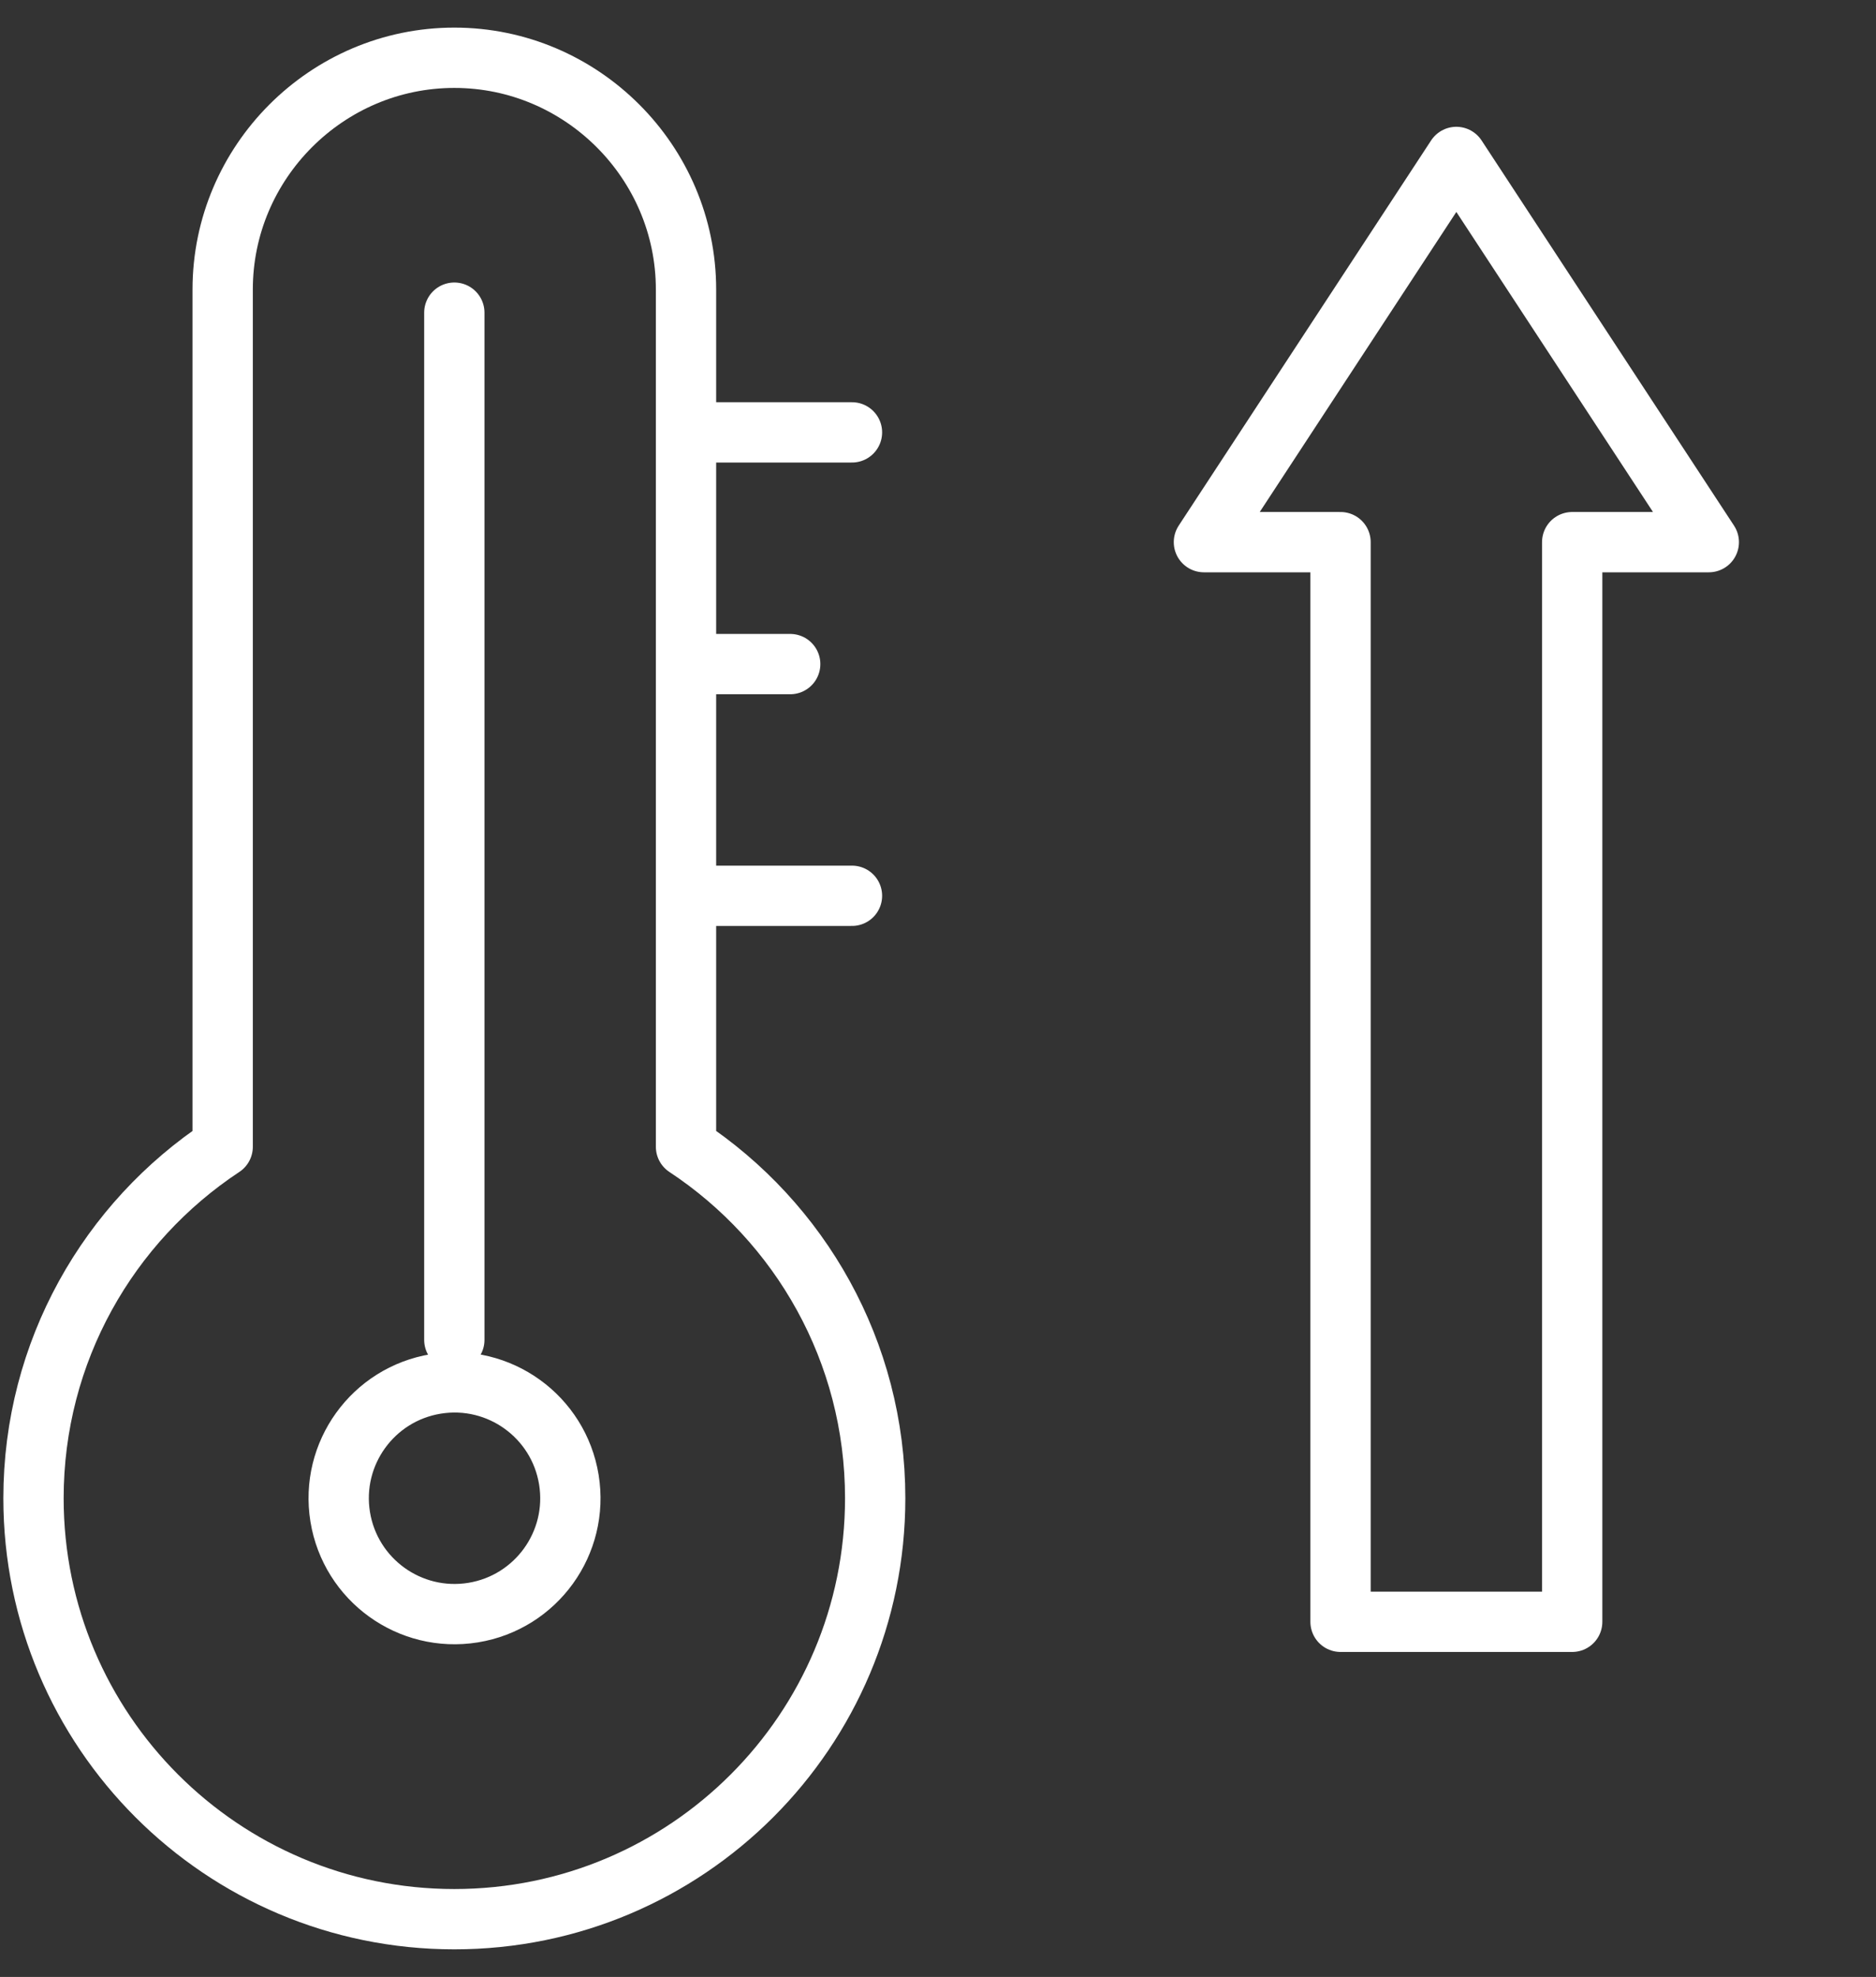 <svg width="56" height="59" viewBox="0 0 56 59" fill="none" xmlns="http://www.w3.org/2000/svg"><rect x="0" y="0" width="56" height="59" fill="#333333" stroke="none"/><g id="Capa_1"><g id="Group"><path id="Vector" d="M13.562 9.331V39.988" stroke="white" stroke-width="1.8" stroke-miterlimit="22.926" stroke-linecap="round" stroke-linejoin="round"/><path id="Vector_2" fill-rule="evenodd" clip-rule="evenodd" d="M20.478 34.225C23.88 36.472 26.125 40.33 26.125 44.713C26.125 51.651 20.501 57.276 13.562 57.276C6.624 57.276 1 51.651 1 44.713C1 40.33 3.245 36.472 6.647 34.225V8.639C6.647 4.836 9.759 1.724 13.562 1.724C17.366 1.724 20.478 4.836 20.478 8.639V34.225Z" stroke="white" stroke-width="1.8" stroke-miterlimit="22.926" stroke-linecap="round" stroke-linejoin="round"/><path id="Vector_3" d="M14.122 48.127C16.007 47.821 17.287 46.045 16.981 44.16C16.675 42.275 14.899 40.995 13.014 41.301C11.13 41.606 9.85 43.383 10.155 45.267C10.461 47.152 12.237 48.432 14.122 48.127Z" stroke="white" stroke-width="1.8" stroke-miterlimit="22.926" stroke-linecap="round" stroke-linejoin="round"/><path id="Vector_4" fill-rule="evenodd" clip-rule="evenodd" d="M46.931 16.18V48.401H40.016V16.18H35.938L39.705 10.432L43.473 4.684L47.241 10.432L51.009 16.18H46.931Z" stroke="white" stroke-width="1.8" stroke-miterlimit="22.926" stroke-linecap="round" stroke-linejoin="round"/><path id="Vector_5" d="M20.938 12.904H25.432" stroke="white" stroke-width="1.8" stroke-miterlimit="22.926" stroke-linecap="round" stroke-linejoin="round"/><path id="Vector_6" d="M20.938 19.819H23.588" stroke="white" stroke-width="1.8" stroke-miterlimit="22.926" stroke-linecap="round" stroke-linejoin="round"/><path id="Vector_7" d="M20.938 26.734H25.432" stroke="white" stroke-width="1.8" stroke-miterlimit="22.926" stroke-linecap="round" stroke-linejoin="round"/></g></g></svg>